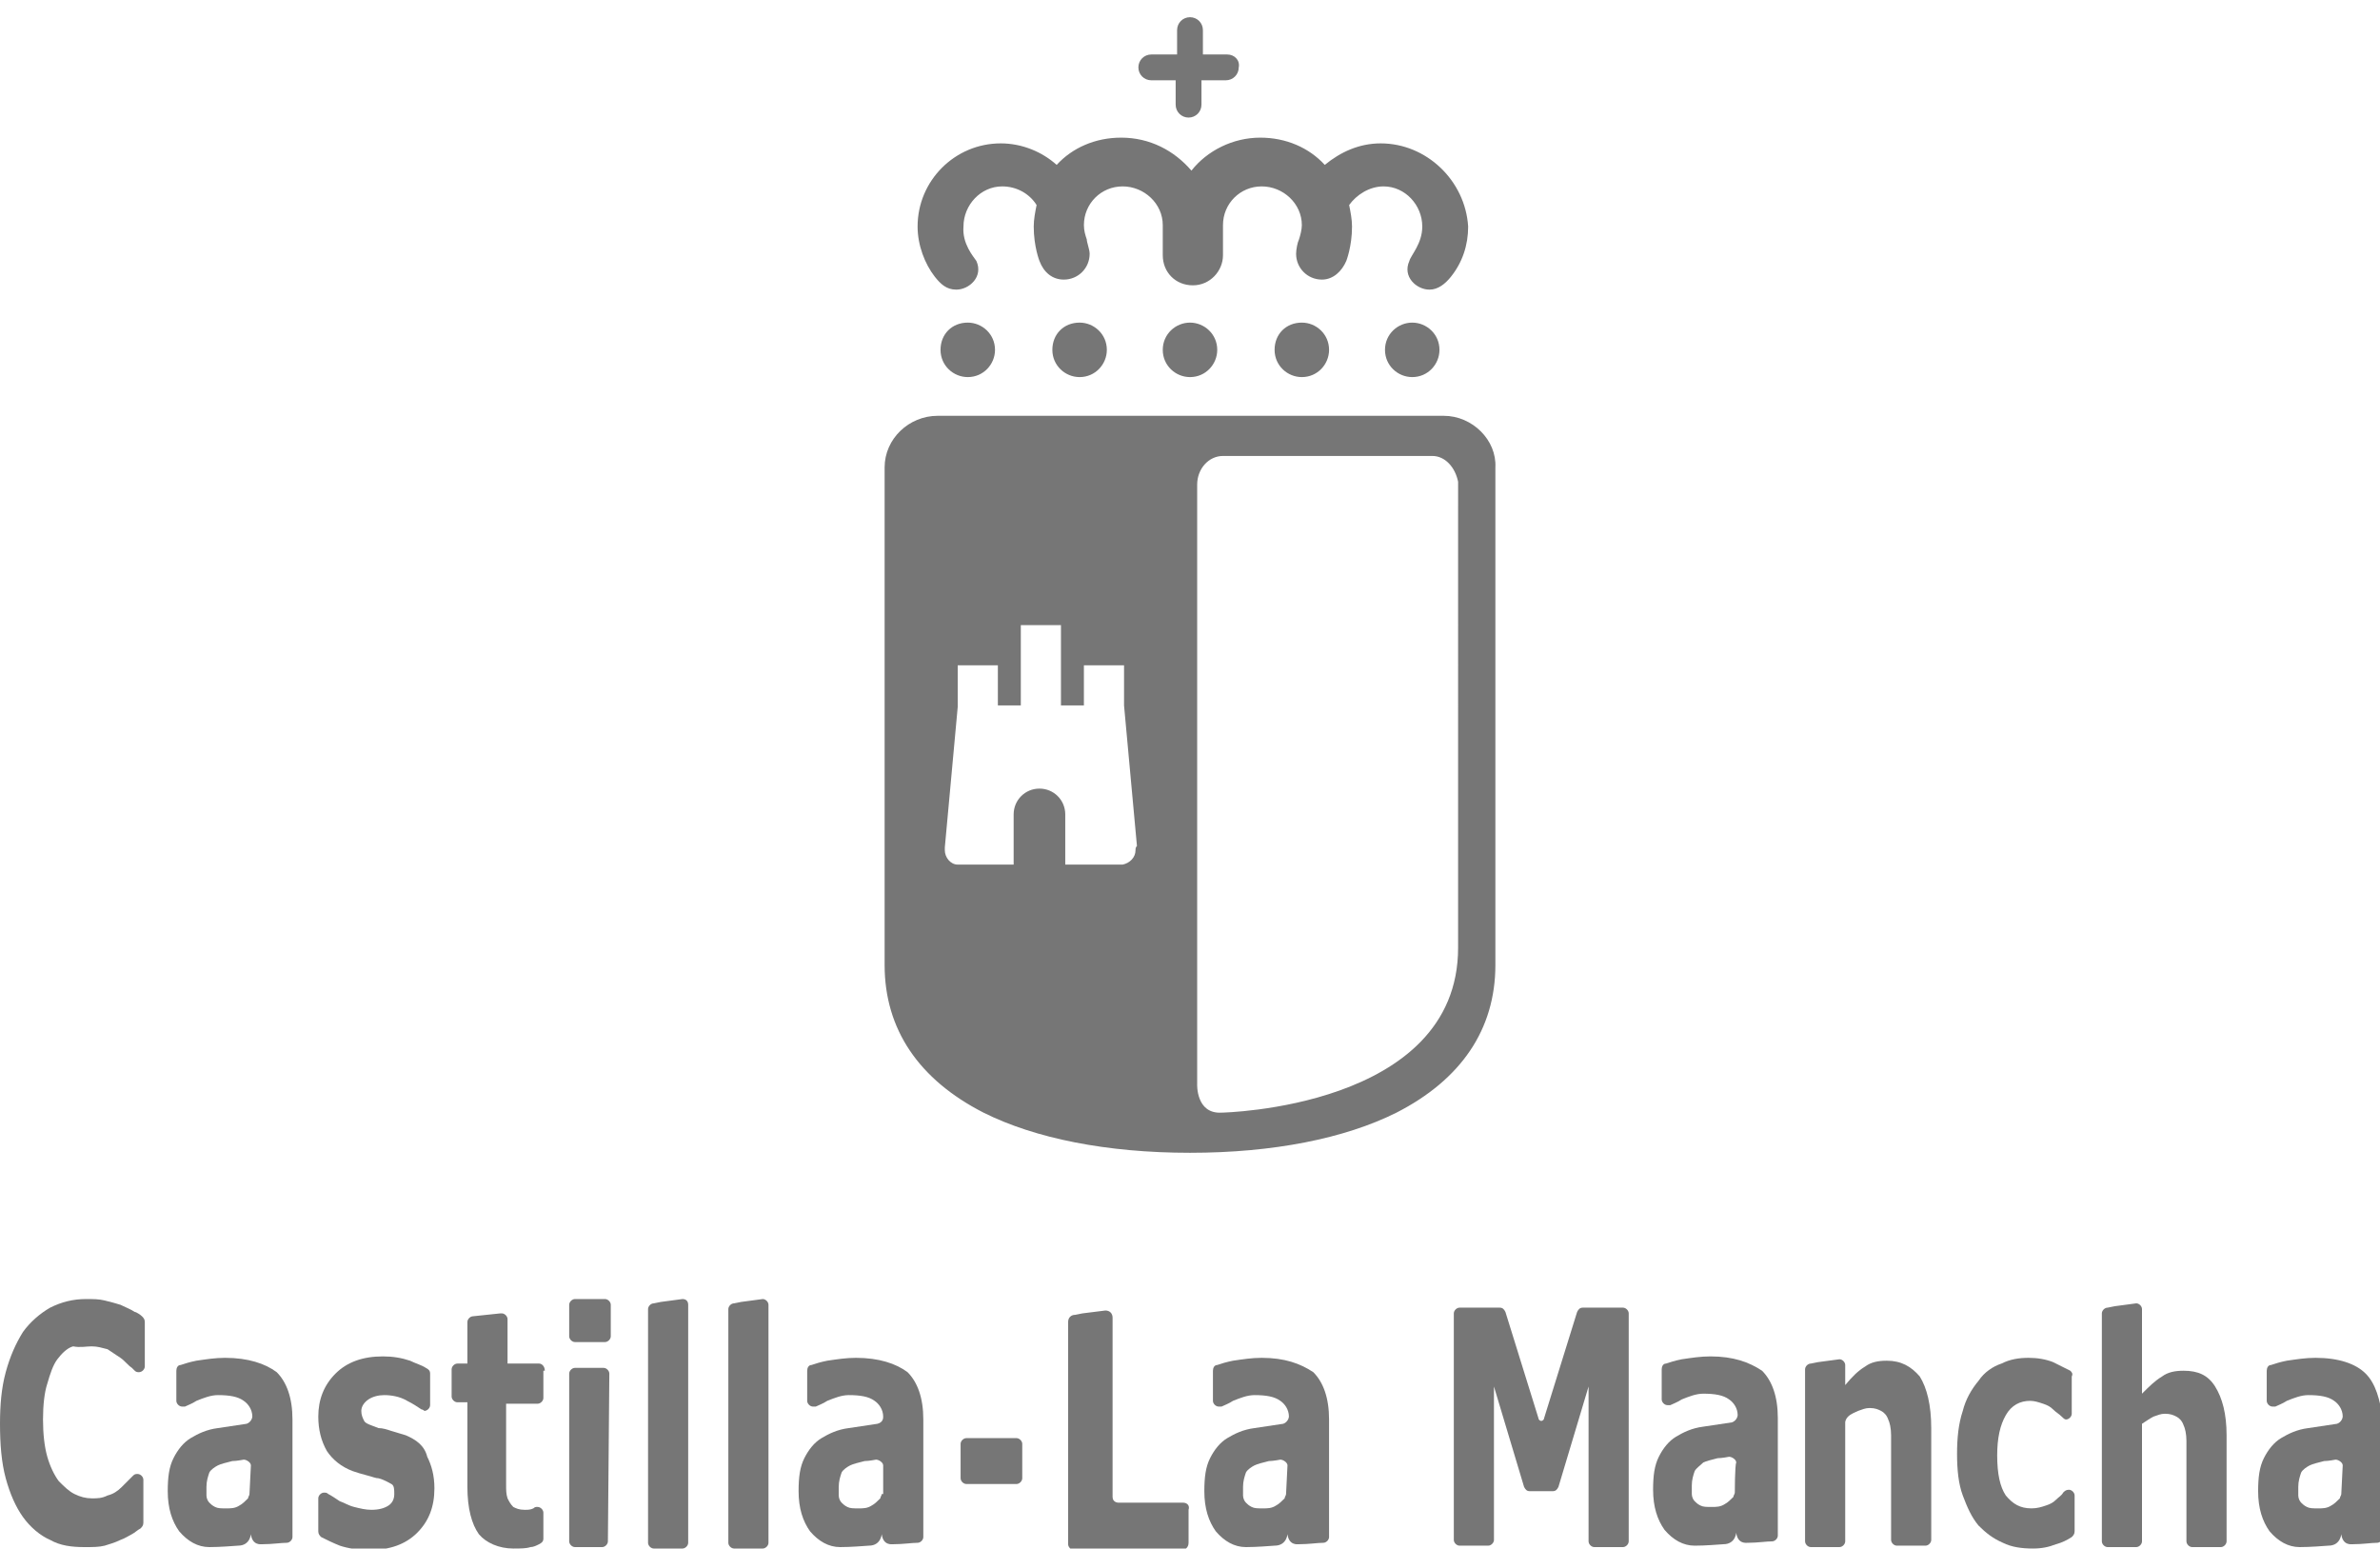 <?xml version="1.0" encoding="utf-8"?>
<!-- Generator: Adobe Illustrator 17.0.0, SVG Export Plug-In . SVG Version: 6.00 Build 0)  -->
<!DOCTYPE svg PUBLIC "-//W3C//DTD SVG 1.1//EN" "http://www.w3.org/Graphics/SVG/1.1/DTD/svg11.dtd">
<svg version="1.1" id="Layer_1" xmlns:x="http://ns.adobe.com/Extensibility/1.0/" xmlns:i="http://ns.adobe.com/AdobeIllustrator/10.0/" xmlns:graph="http://ns.adobe.com/Graphs/1.0/"
	 xmlns="http://www.w3.org/2000/svg" xmlns:xlink="http://www.w3.org/1999/xlink" xmlns:a="http://ns.adobe.com/AdobeSVGViewerExtensions/3.0/"
	 x="0px" y="0px" width="166px" height="108px" viewBox="0 0 166 108" style="enable-background:new 0 0 166 108;"
	 xml:space="preserve">
<g id="Tools_-_Grey">
</g>
<g>
	<g>
		<path style="fill:#767676;" d="M47.6,90.6C47.6,90.6,47.6,90.6,47.6,90.6L47.6,90.6l-1.5,0.2l-0.5,0.1h0c-0.2,0-0.4,0.2-0.4,0.4
			c0,0,0,0,0,0l0,0v16.3c0,0,0,0,0,0c0,0.2,0.2,0.4,0.4,0.4l0,0h2h0c0.2,0,0.4-0.2,0.4-0.4l0-16.6l0,0C48,90.8,47.9,90.6,47.6,90.6z
			"/>
		<path style="fill:#767676;" d="M131.6,94.9c-0.6,0-1.1,0.1-1.5,0.4c-0.5,0.3-0.9,0.7-1.4,1.3v-1.4l0,0c0-0.2-0.2-0.4-0.4-0.4
			c0,0,0,0,0,0l0,0l-1.5,0.2l-0.5,0.1l0,0c-0.2,0-0.4,0.2-0.4,0.4c0,0,0,0,0,0l0,0v12c0,0,0,0,0,0c0,0.2,0.2,0.4,0.4,0.4l0,0h2v0
			c0.2,0,0.4-0.2,0.4-0.4l0-8.3c0,0,0-0.2,0.2-0.4c0.2-0.2,0.5-0.3,0.7-0.4c0.3-0.1,0.5-0.2,0.8-0.2c0.4,0,0.6,0.1,0.8,0.2
			c0.2,0.1,0.4,0.3,0.5,0.6c0.1,0.2,0.2,0.6,0.2,1.1c0,0.2,0,0.4,0,0.6v6.7c0,0,0,0,0,0c0,0.2,0.2,0.4,0.4,0.4l0,0h2l0,0
			c0.2,0,0.4-0.2,0.4-0.4l0-1.8h0v-6c0-1.6-0.3-2.8-0.8-3.6C133.3,95.3,132.6,94.9,131.6,94.9z"/>
		<path style="fill:#767676;" d="M152.3,95.6c-0.6,0-1.1,0.1-1.5,0.4c-0.5,0.3-0.9,0.7-1.4,1.2v-5.9l0,0c0-0.2-0.2-0.4-0.4-0.4
			c0,0,0,0,0,0l0,0l-1.5,0.2l-0.5,0.1l0,0c-0.2,0-0.4,0.2-0.4,0.4c0,0,0,0,0,0l0,0V107v0.5c0,0,0,0,0,0c0,0.2,0.2,0.4,0.4,0.4l0,0h2
			l0,0c0.2,0,0.4-0.2,0.4-0.4l0-8.2c0.3-0.2,0.6-0.4,0.8-0.5c0.3-0.1,0.5-0.2,0.8-0.2c0.4,0,0.6,0.1,0.8,0.2
			c0.2,0.1,0.4,0.3,0.5,0.6c0.1,0.2,0.2,0.6,0.2,1.1c0,0.2,0,0.4,0,0.6v6.4c0,0,0,0,0,0c0,0.2,0.2,0.4,0.4,0.4l0,0h2l0,0
			c0.2,0,0.4-0.2,0.4-0.4l0-1.7h0v-5.7c0-1.5-0.3-2.6-0.8-3.4C154,95.9,153.3,95.6,152.3,95.6z"/>
		<path style="fill:#767676;" d="M10.1,92.2c0-0.2-0.1-0.3-0.2-0.4c-0.1-0.1-0.4-0.3-0.5-0.3c-0.3-0.2-0.6-0.3-1-0.5
			c-0.3-0.1-0.7-0.2-1.1-0.3c-0.4-0.1-0.8-0.1-1.3-0.1c-0.9,0-1.7,0.2-2.5,0.6c-0.7,0.4-1.4,1-1.9,1.7c-0.5,0.8-0.9,1.7-1.2,2.8
			C0.1,96.8,0,98,0,99.3c0,1.4,0.1,2.7,0.4,3.8c0.3,1.1,0.7,2,1.2,2.7s1.2,1.3,1.9,1.6c0.7,0.4,1.5,0.5,2.4,0.5c0.6,0,1,0,1.4-0.1
			c0.3-0.1,0.7-0.2,1.1-0.4c0.3-0.1,0.6-0.3,0.8-0.4c0.2-0.1,0.4-0.3,0.6-0.4c0,0,0,0,0,0c0.1-0.1,0.2-0.2,0.2-0.4l0,0v-3l0,0
			c0-0.2-0.2-0.4-0.4-0.4c-0.1,0-0.2,0-0.3,0.1l0,0h0c0,0,0,0,0,0c-0.1,0.1-0.1,0.1-0.1,0.1c-0.2,0.2-0.5,0.5-0.7,0.7
			c-0.3,0.3-0.6,0.5-1,0.6c-0.4,0.2-0.7,0.2-1.1,0.2c-0.4,0-0.8-0.1-1.2-0.3c-0.4-0.2-0.7-0.5-1.1-0.9c-0.3-0.4-0.6-1-0.8-1.7
			c-0.2-0.7-0.3-1.6-0.3-2.6c0-1,0.1-1.9,0.3-2.5c0.2-0.7,0.4-1.3,0.7-1.7c0.3-0.4,0.7-0.8,1.1-0.9C5.6,94,6,93.9,6.4,93.9
			c0.4,0,0.7,0.1,1.1,0.2c0.3,0.2,0.6,0.4,0.9,0.6c0.3,0.2,0.5,0.5,0.8,0.7c0.1,0.1,0.1,0.1,0.2,0.2h0c0.1,0.1,0.2,0.1,0.3,0.1
			c0.2,0,0.4-0.2,0.4-0.4c0,0,0,0,0,0l0,0V92.2L10.1,92.2C10.1,92.3,10.1,92.3,10.1,92.2z"/>
		<path style="fill:#767676;" d="M15.7,94.7c-0.7,0-1.3,0.1-2,0.2c-0.5,0.1-0.8,0.2-1.1,0.3c-0.2,0-0.3,0.2-0.3,0.4c0,0,0,0,0,0v2.1
			l0,0c0,0,0,0,0,0c0,0.2,0.2,0.4,0.4,0.4c0.1,0,0.1,0,0.2,0c0,0,0,0,0,0c0.2-0.1,0.5-0.2,0.8-0.4c0.5-0.2,1-0.4,1.5-0.4
			c0.8,0,1.4,0.1,1.8,0.4c0.3,0.2,0.6,0.6,0.6,1.1c0,0.1-0.1,0.4-0.4,0.5c-0.7,0.1-1.3,0.2-2,0.3c-0.8,0.1-1.4,0.4-1.9,0.7
			c-0.5,0.3-0.9,0.8-1.2,1.4c-0.3,0.6-0.4,1.3-0.4,2.3c0,1.2,0.3,2.1,0.8,2.8c0.6,0.7,1.3,1.1,2.1,1.1c0.2,0,0.7,0,2-0.1
			c0.9,0,0.9-0.9,0.9-0.8c0.1,0.8,0.7,0.7,0.8,0.7c0.7,0,1.3-0.1,1.7-0.1c0,0,0,0,0,0c0.2,0,0.4-0.2,0.4-0.4c0,0,0-2.2,0-2.2v-6
			c0-1.5-0.4-2.6-1.1-3.3C18.5,95.1,17.3,94.7,15.7,94.7z M17.4,104.2L17.4,104.2c0,0.1-0.1,0.2-0.1,0.3c0,0,0,0,0,0
			c-0.2,0.2-0.4,0.4-0.6,0.5c-0.3,0.2-0.6,0.2-0.9,0.2c-0.4,0-0.6,0-0.8-0.1c-0.2-0.1-0.3-0.2-0.4-0.3c-0.1-0.1-0.2-0.3-0.2-0.5
			c0-0.2,0-0.4,0-0.6c0-0.4,0.1-0.7,0.2-1c0.1-0.2,0.4-0.4,0.6-0.5c0.2-0.1,0.6-0.2,1-0.3c0.3,0,0.8-0.1,0.8-0.1
			c0.2,0,0.5,0.2,0.5,0.4l0,0L17.4,104.2z"/>
		<path style="fill:#767676;" d="M59.7,94.7c-0.7,0-1.3,0.1-2,0.2c-0.5,0.1-0.8,0.2-1.1,0.3c-0.2,0-0.3,0.2-0.3,0.4c0,0,0,0,0,0v2.1
			l0,0c0,0,0,0,0,0c0,0.2,0.2,0.4,0.4,0.4c0.1,0,0.1,0,0.2,0c0,0,0,0,0,0c0.2-0.1,0.5-0.2,0.8-0.4c0.5-0.2,1-0.4,1.5-0.4
			c0.8,0,1.4,0.1,1.8,0.4c0.3,0.2,0.6,0.6,0.6,1.1c0,0.1,0,0.4-0.4,0.5c-0.7,0.1-1.3,0.2-2,0.3c-0.8,0.1-1.4,0.4-1.9,0.7
			c-0.5,0.3-0.9,0.8-1.2,1.4c-0.3,0.6-0.4,1.3-0.4,2.3c0,1.2,0.3,2.1,0.8,2.8c0.6,0.7,1.3,1.1,2.1,1.1c0.2,0,0.7,0,2-0.1
			c0.9,0,0.9-0.9,0.9-0.8c0.1,0.8,0.7,0.7,0.8,0.7c0.7,0,1.3-0.1,1.7-0.1c0,0,0,0,0,0c0.2,0,0.4-0.2,0.4-0.4c0,0,0-2.2,0-2.2v-6
			c0-1.5-0.4-2.6-1.1-3.3C62.5,95.1,61.3,94.7,59.7,94.7z M61.5,104.2L61.5,104.2c0,0.1-0.1,0.2-0.1,0.3c0,0,0,0,0,0
			c-0.2,0.2-0.4,0.4-0.6,0.5c-0.3,0.2-0.6,0.2-0.9,0.2c-0.4,0-0.6,0-0.8-0.1c-0.2-0.1-0.3-0.2-0.4-0.3c-0.1-0.1-0.2-0.3-0.2-0.5
			c0-0.2,0-0.4,0-0.6c0-0.4,0.1-0.7,0.2-1c0.1-0.2,0.4-0.4,0.6-0.5c0.2-0.1,0.6-0.2,1-0.3c0.3,0,0.8-0.1,0.8-0.1
			c0.2,0,0.5,0.2,0.5,0.4l0,0V104.2z"/>
		<path style="fill:#767676;" d="M88,94.7c-0.7,0-1.3,0.1-2,0.2c-0.5,0.1-0.8,0.2-1.1,0.3c-0.2,0-0.3,0.2-0.3,0.4c0,0,0,0,0,0v2.1
			l0,0c0,0,0,0,0,0c0,0.2,0.2,0.4,0.4,0.4c0.1,0,0.1,0,0.2,0c0,0,0,0,0,0c0.2-0.1,0.5-0.2,0.8-0.4c0.5-0.2,1-0.4,1.5-0.4
			c0.8,0,1.4,0.1,1.8,0.4c0.3,0.2,0.6,0.6,0.6,1.1c0,0.1-0.1,0.4-0.4,0.5c-0.7,0.1-1.3,0.2-2,0.3c-0.8,0.1-1.4,0.4-1.9,0.7
			c-0.5,0.3-0.9,0.8-1.2,1.4c-0.3,0.6-0.4,1.3-0.4,2.3c0,1.2,0.3,2.1,0.8,2.8c0.6,0.7,1.3,1.1,2.1,1.1c0.2,0,0.7,0,2-0.1
			c0.9,0,0.9-0.9,0.9-0.8c0.1,0.8,0.7,0.7,0.8,0.7c0.7,0,1.3-0.1,1.7-0.1c0,0,0,0,0,0c0.2,0,0.4-0.2,0.4-0.4c0,0,0-2.2,0-2.2v-6
			c0-1.5-0.4-2.6-1.1-3.3C90.7,95.1,89.6,94.7,88,94.7z M89.7,104.2C89.7,104.2,89.7,104.2,89.7,104.2c0,0.1-0.1,0.2-0.1,0.3
			c0,0,0,0,0,0c-0.2,0.2-0.4,0.4-0.6,0.5c-0.3,0.2-0.6,0.2-0.9,0.2c-0.4,0-0.6,0-0.8-0.1c-0.2-0.1-0.3-0.2-0.4-0.3
			c-0.1-0.1-0.2-0.3-0.2-0.5c0-0.2,0-0.4,0-0.6c0-0.4,0.1-0.7,0.2-1c0.1-0.2,0.4-0.4,0.6-0.5c0.2-0.1,0.6-0.2,1-0.3
			c0.3,0,0.8-0.1,0.8-0.1c0.2,0,0.5,0.2,0.5,0.4l0,0L89.7,104.2z"/>
		<path style="fill:#767676;" d="M119.3,94.6c-0.7,0-1.3,0.1-2,0.2c-0.5,0.1-0.8,0.2-1.1,0.3c-0.2,0-0.3,0.2-0.3,0.4c0,0,0,0,0,0
			v2.1l0,0c0,0,0,0,0,0c0,0.2,0.2,0.4,0.4,0.4c0.1,0,0.1,0,0.2,0h0c0.2-0.1,0.5-0.2,0.8-0.4c0.5-0.2,1-0.4,1.5-0.4
			c0.8,0,1.4,0.1,1.8,0.4c0.3,0.2,0.6,0.6,0.6,1.1c0,0.1-0.1,0.4-0.4,0.5c-0.7,0.1-1.3,0.2-2,0.3c-0.8,0.1-1.4,0.4-1.9,0.7
			c-0.5,0.3-0.9,0.8-1.2,1.4c-0.3,0.6-0.4,1.3-0.4,2.3c0,1.2,0.3,2.1,0.8,2.8c0.6,0.7,1.3,1.1,2.1,1.1c0.2,0,0.7,0,2-0.1
			c0.9,0,0.9-0.9,0.9-0.8c0.1,0.8,0.7,0.7,0.8,0.7c0.7,0,1.3-0.1,1.7-0.1c0,0,0,0,0,0c0.2,0,0.4-0.2,0.4-0.4c0,0,0-2.2,0-2.2v-6
			c0-1.5-0.4-2.6-1.1-3.3C122,95,120.9,94.6,119.3,94.6z M121,104.1L121,104.1c0,0.1-0.1,0.2-0.1,0.3c0,0,0,0,0,0
			c-0.2,0.2-0.4,0.4-0.6,0.5c-0.3,0.2-0.6,0.2-0.9,0.2c-0.4,0-0.6,0-0.8-0.1c-0.2-0.1-0.3-0.2-0.4-0.3c-0.1-0.1-0.2-0.3-0.2-0.5
			c0-0.2,0-0.4,0-0.6c0-0.4,0.1-0.7,0.2-1c0.1-0.2,0.4-0.4,0.6-0.6c0.2-0.1,0.6-0.2,1-0.3c0.3,0,0.8-0.1,0.8-0.1
			c0.2,0,0.5,0.2,0.5,0.4l0,0C121,102.2,121,104.1,121,104.1z"/>
		<path style="fill:#767676;" d="M165,95.8c-0.7-0.7-1.9-1.1-3.5-1.1c-0.7,0-1.3,0.1-2,0.2c-0.5,0.1-0.8,0.2-1.1,0.3
			c-0.2,0-0.3,0.2-0.3,0.4c0,0,0,0,0,0v2.1l0,0c0,0,0,0,0,0c0,0.2,0.2,0.4,0.4,0.4c0.1,0,0.1,0,0.2,0c0,0,0,0,0,0
			c0.2-0.1,0.5-0.2,0.8-0.4c0.5-0.2,1-0.4,1.5-0.4c0.8,0,1.4,0.1,1.8,0.4c0.3,0.2,0.6,0.6,0.6,1.1c0,0.1-0.1,0.4-0.4,0.5
			c-0.7,0.1-1.3,0.2-2,0.3c-0.8,0.1-1.4,0.4-1.9,0.7c-0.5,0.3-0.9,0.8-1.2,1.4c-0.3,0.6-0.4,1.3-0.4,2.3c0,1.2,0.3,2.1,0.8,2.8
			c0.6,0.7,1.3,1.1,2.1,1.1c0.2,0,0.7,0,2-0.1c0.9,0,0.9-0.9,0.9-0.8c0.1,0.8,0.7,0.7,0.8,0.7c0.7,0,1.3-0.1,1.7-0.1c0,0,0,0,0,0
			c0.2,0,0.4-0.2,0.4-0.4c0,0,0-2.2,0-2.2v-6C166,97.6,165.7,96.5,165,95.8z M163.3,104.2C163.3,104.2,163.3,104.2,163.3,104.2
			c0,0.1-0.1,0.2-0.1,0.3c0,0,0,0,0,0c-0.2,0.2-0.4,0.4-0.6,0.5c-0.3,0.2-0.6,0.2-0.9,0.2c-0.4,0-0.6,0-0.8-0.1
			c-0.2-0.1-0.3-0.2-0.4-0.3c-0.1-0.1-0.2-0.3-0.2-0.5c0-0.2,0-0.4,0-0.6c0-0.4,0.1-0.7,0.2-1c0.1-0.2,0.4-0.4,0.6-0.5
			c0.2-0.1,0.6-0.2,1-0.3c0.3,0,0.8-0.1,0.8-0.1c0.2,0,0.5,0.2,0.5,0.4l0,0L163.3,104.2z"/>
		<path style="fill:#767676;" d="M28.3,100.1c-0.3-0.1-0.7-0.2-1-0.3c-0.3-0.1-0.6-0.2-0.9-0.2c-0.5-0.2-0.9-0.3-1-0.5
			c-0.1-0.2-0.2-0.4-0.2-0.7c0-0.3,0.2-0.6,0.5-0.8c0.3-0.2,0.7-0.3,1.1-0.3c0.5,0,1.1,0.1,1.6,0.4c0.4,0.2,0.7,0.4,1,0.6
			c0,0,0,0,0,0c0.1,0,0.2,0.1,0.2,0.1c0.2,0,0.4-0.2,0.4-0.4c0,0,0,0,0-0.1l0,0v-2.1l0,0v0c0-0.2-0.1-0.3-0.3-0.4
			c-0.3-0.2-0.7-0.3-1.1-0.5c-0.6-0.2-1.2-0.3-1.9-0.3c-1.4,0-2.5,0.4-3.3,1.2c-0.8,0.8-1.2,1.8-1.2,3c0,0.9,0.2,1.7,0.6,2.4
			c0.4,0.6,1,1.1,1.8,1.4c0.3,0.1,0.6,0.2,1,0.3c0.4,0.1,0.6,0.2,0.8,0.2c0.4,0.1,0.7,0.3,0.9,0.4c0.2,0.1,0.2,0.4,0.2,0.7
			c0,0.3-0.1,0.6-0.4,0.8c-0.3,0.2-0.7,0.3-1.2,0.3c-0.4,0-0.8-0.1-1.2-0.2c-0.4-0.1-0.7-0.3-1-0.4c-0.3-0.2-0.6-0.4-0.8-0.5
			c0,0,0,0,0,0c-0.1-0.1-0.2-0.1-0.3-0.1c-0.2,0-0.4,0.2-0.4,0.4c0,0,0,0,0,0l0,0v2.3l0,0c0,0,0,0,0,0c0,0.2,0.1,0.3,0.2,0.4
			c0,0,0,0,0,0c0.4,0.2,0.8,0.4,1.3,0.6c0.6,0.2,1.3,0.3,2.1,0.3c1.4,0,2.5-0.4,3.3-1.2c0.8-0.8,1.2-1.8,1.2-3.1
			c0-0.9-0.2-1.6-0.5-2.2C29.6,100.8,29,100.4,28.3,100.1z"/>
		<path style="fill:#767676;" d="M42.2,90.6L42.2,90.6l-2.1,0l0,0l0,0c-0.2,0-0.4,0.2-0.4,0.4l0,0v2.2l0,0c0,0.2,0.2,0.4,0.4,0.4
			l0,0h2.1l0,0c0.2,0,0.4-0.2,0.4-0.4l0-2.2c0,0,0,0,0,0C42.6,90.8,42.4,90.6,42.2,90.6z"/>
		<path style="fill:#767676;" d="M38,95.6L38,95.6C38,95.6,38,95.6,38,95.6c0-0.3-0.2-0.5-0.4-0.5c0,0,0,0,0,0h-2.2v-3.1
			c0,0,0,0,0,0c0-0.2-0.2-0.4-0.4-0.4c0,0-0.1,0-0.1,0L33,91.8l0,0c-0.2,0-0.4,0.2-0.4,0.4l0,0v2.9h-0.7h0h0h0l0,0
			c-0.2,0-0.4,0.2-0.4,0.4v0l0,0v1.9l0,0c0,0.2,0.2,0.4,0.4,0.4c0,0,0,0,0,0l0,0h0.7v5.9c0,1.5,0.3,2.6,0.8,3.3c0.5,0.6,1.4,1,2.4,1
			c0.5,0,0.9,0,1.2-0.1c0.2,0,0.4-0.1,0.6-0.2c0,0,0,0,0,0c0.2-0.1,0.3-0.2,0.3-0.4c0,0,0,0,0,0l0,0v-1.8l0,0c0,0,0,0,0,0
			c0-0.2-0.2-0.4-0.4-0.4c0,0-0.1,0-0.1,0c0,0,0,0,0,0c0,0-0.1,0-0.2,0.1c-0.2,0.1-0.4,0.1-0.6,0.1c-0.4,0-0.6-0.1-0.8-0.2
			c-0.2-0.2-0.3-0.4-0.4-0.6c-0.1-0.3-0.1-0.6-0.1-0.9c0-0.3,0-0.7,0-1.2v-4.5h2.2l0,0c0,0,0,0,0,0c0.2,0,0.4-0.2,0.4-0.4h0v0
			c0,0,0,0,0,0c0,0,0,0,0,0V95.6z"/>
		<path style="fill:#767676;" d="M42.5,95.8c0-0.2-0.2-0.4-0.4-0.4l0,0h-2v0l0,0c-0.2,0-0.4,0.2-0.4,0.4h0v11.7v0c0,0,0,0,0,0
			c0,0.2,0.2,0.4,0.4,0.4c0,0,0,0,0,0h1.9c0,0,0,0,0,0c0.2,0,0.4-0.2,0.4-0.4l0,0L42.5,95.8L42.5,95.8
			C42.5,95.8,42.5,95.8,42.5,95.8z"/>
		<path style="fill:#767676;" d="M82.5,104.8H78c0,0-0.4,0-0.4-0.4c0-0.4,0-12.5,0-12.5l0,0c0-0.3-0.2-0.5-0.5-0.5c0,0,0,0,0,0l0,0
			l-1.6,0.2l-0.5,0.1l0,0c-0.3,0-0.5,0.2-0.5,0.5c0,0,0,0,0,0l0,0c0,0,0,15.5,0,15.5c0,0.2,0.2,0.4,0.4,0.4c0,0,7.5,0,7.5,0
			c0,0,0,0,0,0c0.3,0,0.5-0.2,0.5-0.5l0,0v-2.3l0,0C83,105,82.8,104.8,82.5,104.8z"/>
		<path style="fill:#767676;" d="M144.4,95.6C144.4,95.6,144.4,95.6,144.4,95.6c-0.4-0.2-0.8-0.4-1.2-0.6c-0.5-0.2-1.1-0.3-1.7-0.3
			c-0.7,0-1.3,0.1-1.9,0.4c-0.6,0.2-1.2,0.6-1.6,1.2c-0.5,0.6-0.9,1.3-1.1,2.1c-0.3,0.9-0.4,1.9-0.4,3c0,1.1,0.1,2.1,0.4,2.9
			c0.3,0.8,0.6,1.5,1.1,2.1c0.5,0.5,1,0.9,1.7,1.2c0.6,0.3,1.3,0.4,2.1,0.4c0.6,0,1.1-0.1,1.6-0.3c0.4-0.1,0.8-0.3,1.1-0.5
			c0,0,0,0,0,0c0.1-0.1,0.2-0.2,0.2-0.4c0,0,0,0,0,0l0,0v-2.5h0c0-0.2-0.2-0.4-0.4-0.4c-0.2,0-0.3,0.1-0.4,0.2
			c-0.1,0.2-0.3,0.3-0.5,0.5c-0.2,0.2-0.4,0.3-0.7,0.4c-0.3,0.1-0.6,0.2-1,0.2c-0.8,0-1.3-0.3-1.8-0.9c-0.4-0.6-0.6-1.5-0.6-2.8
			c0-1.2,0.2-2.1,0.6-2.8c0.4-0.7,1-1,1.7-1c0.3,0,0.6,0.1,0.9,0.2c0.3,0.1,0.5,0.2,0.7,0.4c0.2,0.2,0.4,0.3,0.6,0.5c0,0,0,0,0,0
			c0,0,0,0,0,0c0.1,0.1,0.2,0.2,0.3,0.2c0.2,0,0.4-0.2,0.4-0.4c0,0,0,0,0,0h0V96c0,0,0,0,0,0c0,0,0,0,0,0
			C144.6,95.8,144.5,95.7,144.4,95.6z"/>
		<path style="fill:#767676;" d="M113.6,99.2l0-7.6c0-0.2-0.2-0.4-0.4-0.4v0h-2l0,0h-0.8h0c-0.2,0-0.3,0.1-0.4,0.3l0,0l-2.3,7.4
			c0,0.1-0.1,0.2-0.2,0.2c-0.1,0-0.2-0.1-0.2-0.2l-2.3-7.4l0,0c-0.1-0.2-0.2-0.3-0.4-0.3h0h-0.8l0,0h-2l0,0c-0.2,0-0.4,0.2-0.4,0.4
			l0,7.6h0v8.2c0,0,0,0,0,0c0,0.2,0.2,0.4,0.4,0.4l0,0l2,0l0,0c0.2,0,0.4-0.2,0.4-0.4V96.7l2.1,7l0,0c0.1,0.2,0.2,0.3,0.4,0.3h0
			c0,0,0.4,0,0.8,0c0.4,0,0.8,0,0.8,0l0,0c0.2,0,0.3-0.1,0.4-0.3l0,0l2.1-7v10.8c0,0.2,0.2,0.4,0.4,0.4l0,0l2,0l0,0
			c0.2,0,0.4-0.2,0.4-0.4c0,0,0,0,0,0L113.6,99.2L113.6,99.2z"/>
		<path style="fill:#767676;" d="M71.3,100.7c0-0.2-0.2-0.4-0.4-0.4c0,0-3.5,0-3.5,0c-0.2,0-0.4,0.2-0.4,0.4c0,0,0,2.4,0,2.4
			c0,0.2,0.2,0.4,0.4,0.4l3.5,0h0c0.2,0,0.4-0.2,0.4-0.4C71.3,103,71.3,100.7,71.3,100.7C71.3,100.7,71.3,100.7,71.3,100.7z"/>
		<path style="fill:#767676;" d="M53.2,90.6C53.2,90.6,53.1,90.6,53.2,90.6L53.2,90.6l-1.5,0.2l-0.5,0.1l0,0c-0.2,0-0.4,0.2-0.4,0.4
			c0,0,0,0,0,0l0,0v16.3c0,0,0,0,0,0c0,0.2,0.2,0.4,0.4,0.4l0,0h2l0,0c0.2,0,0.4-0.2,0.4-0.4l0-16.6l0,0
			C53.6,90.8,53.4,90.6,53.2,90.6z"/>
	</g>
	<g>
		<g>
			<g>
				<g>
					<path style="fill:#767676;" d="M100.7,29H65.4c-2,0-3.7,1.6-3.7,3.6v34.7c0,4.5,2.4,8,6.9,10.3c3.6,1.8,8.6,2.8,14.4,2.8
						c5.8,0,10.8-1,14.4-2.8c4.5-2.3,6.9-5.8,6.9-10.3V32.6C104.4,30.7,102.7,29,100.7,29z M79.2,59.3c0,0.5-0.4,0.9-0.9,1
						c0,0,0,0-0.1,0h-3.9v-3.5c0-1-0.8-1.8-1.8-1.8s-1.8,0.8-1.8,1.8v3.5h-3.8c0,0-0.1,0-0.1,0c-0.5,0-0.9-0.5-0.9-1
						c0-0.1,0-0.2,0-0.2l0.9-9.8l0-2.9h2.8v2.8h1.6v-5.6h2.8v5.6h1.6v-2.8h2.8v2.8l0.9,9.8C79.2,59.1,79.2,59.2,79.2,59.3z
						 M101.7,66.1c0,11.2-16.5,11.5-16.5,11.5c-1.8,0.1-1.7-2-1.7-2V33.8c0-1.1,0.8-2,1.8-2h14.6c0.9,0,1.6,0.8,1.8,1.8l0,1.7V66.1z
						"/>
				</g>
			</g>
			<path style="fill:#767676;" d="M85.6,3.8L85.6,3.8h-1.7V2.1c0,0,0,0,0,0c0-0.5-0.4-0.9-0.9-0.9c-0.5,0-0.9,0.4-0.9,0.9
				c0,0,0,0,0,0v1.7h-1.8c-0.5,0-0.9,0.4-0.9,0.9c0,0.5,0.4,0.9,0.9,0.9h0h1.7v1.7c0,0,0,0,0,0c0,0.5,0.4,0.9,0.9,0.9
				c0.5,0,0.9-0.4,0.9-0.9c0,0,0,0,0,0V5.6h1.7l0,0c0.5,0,0.9-0.4,0.9-0.9C86.5,4.2,86.1,3.8,85.6,3.8z"/>
			<path style="fill:#767676;" d="M96.3,10c-1.5,0-2.8,0.6-3.9,1.5c-1.1-1.2-2.7-1.9-4.5-1.9c-1.9,0-3.7,0.9-4.8,2.3
				c-1.2-1.4-2.9-2.3-4.9-2.3c-1.8,0-3.4,0.7-4.5,1.9c-1-0.9-2.4-1.5-3.9-1.5c-3.2,0-5.8,2.6-5.8,5.8c0,1.3,0.5,2.6,1.2,3.5
				c0.4,0.5,0.8,0.9,1.5,0.9c0.9,0,1.9-0.9,1.4-2c-0.2-0.3-1-1.2-0.9-2.4c0-1.5,1.2-2.8,2.7-2.8c1,0,1.9,0.5,2.4,1.3
				c-0.1,0.5-0.2,1-0.2,1.5c0,1.4,0.4,2.4,0.4,2.4c0.3,0.8,0.9,1.3,1.7,1.3c1,0,1.8-0.8,1.8-1.8c0-0.3-0.2-0.8-0.2-1
				c-0.1-0.3-0.2-0.6-0.2-1c0-1.5,1.2-2.7,2.7-2.7c1.5,0,2.8,1.2,2.8,2.7c0,0,0,2.1,0,2.1c0,1.2,0.9,2.1,2.1,2.1l0,0
				c1.2,0,2.1-1,2.1-2.1c0,0,0-2.1,0-2.1c0-1.5,1.2-2.7,2.7-2.7c1.5,0,2.8,1.2,2.8,2.7c0,0.3-0.1,0.7-0.2,1c-0.1,0.2-0.2,0.7-0.2,1
				c0,1,0.8,1.8,1.8,1.8c0.8,0,1.4-0.6,1.7-1.3c0,0,0.4-1,0.4-2.4c0-0.5-0.1-1-0.2-1.5c0.5-0.7,1.4-1.3,2.4-1.3
				c1.5,0,2.7,1.3,2.7,2.8c0,1.2-0.8,2-0.9,2.4c-0.5,1.1,0.5,2,1.4,2c0.6,0,1.1-0.4,1.5-0.9c0.8-1,1.2-2.2,1.2-3.5
				C102.2,12.6,99.5,10,96.3,10z"/>
			<path style="fill:#767676;" d="M88.9,24.4c0,1.1,0.9,1.9,1.9,1.9c1.1,0,1.9-0.9,1.9-1.9c0-1.1-0.9-1.9-1.9-1.9
				C89.7,22.5,88.9,23.3,88.9,24.4L88.9,24.4z"/>
			<path style="fill:#767676;" d="M73.4,24.4c0,1.1,0.9,1.9,1.9,1.9c1.1,0,1.9-0.9,1.9-1.9c0-1.1-0.9-1.9-1.9-1.9
				C74.2,22.5,73.4,23.3,73.4,24.4L73.4,24.4z"/>
			<path style="fill:#767676;" d="M96.6,24.4c0,1.1,0.9,1.9,1.9,1.9c1.1,0,1.9-0.9,1.9-1.9c0-1.1-0.9-1.9-1.9-1.9
				C97.5,22.5,96.6,23.3,96.6,24.4L96.6,24.4z"/>
			<g>
				<path style="fill:#767676;" d="M81.1,24.4c0,1.1,0.9,1.9,1.9,1.9c1.1,0,1.9-0.9,1.9-1.9c0-1.1-0.9-1.9-1.9-1.9
					C82,22.5,81.1,23.3,81.1,24.4L81.1,24.4z"/>
				<path style="fill:#767676;" d="M65.6,24.4c0,1.1,0.9,1.9,1.9,1.9c1.1,0,1.9-0.9,1.9-1.9c0-1.1-0.9-1.9-1.9-1.9
					C66.4,22.5,65.6,23.3,65.6,24.4L65.6,24.4z"/>
			</g>
		</g>
	</g>
</g>
</svg>
